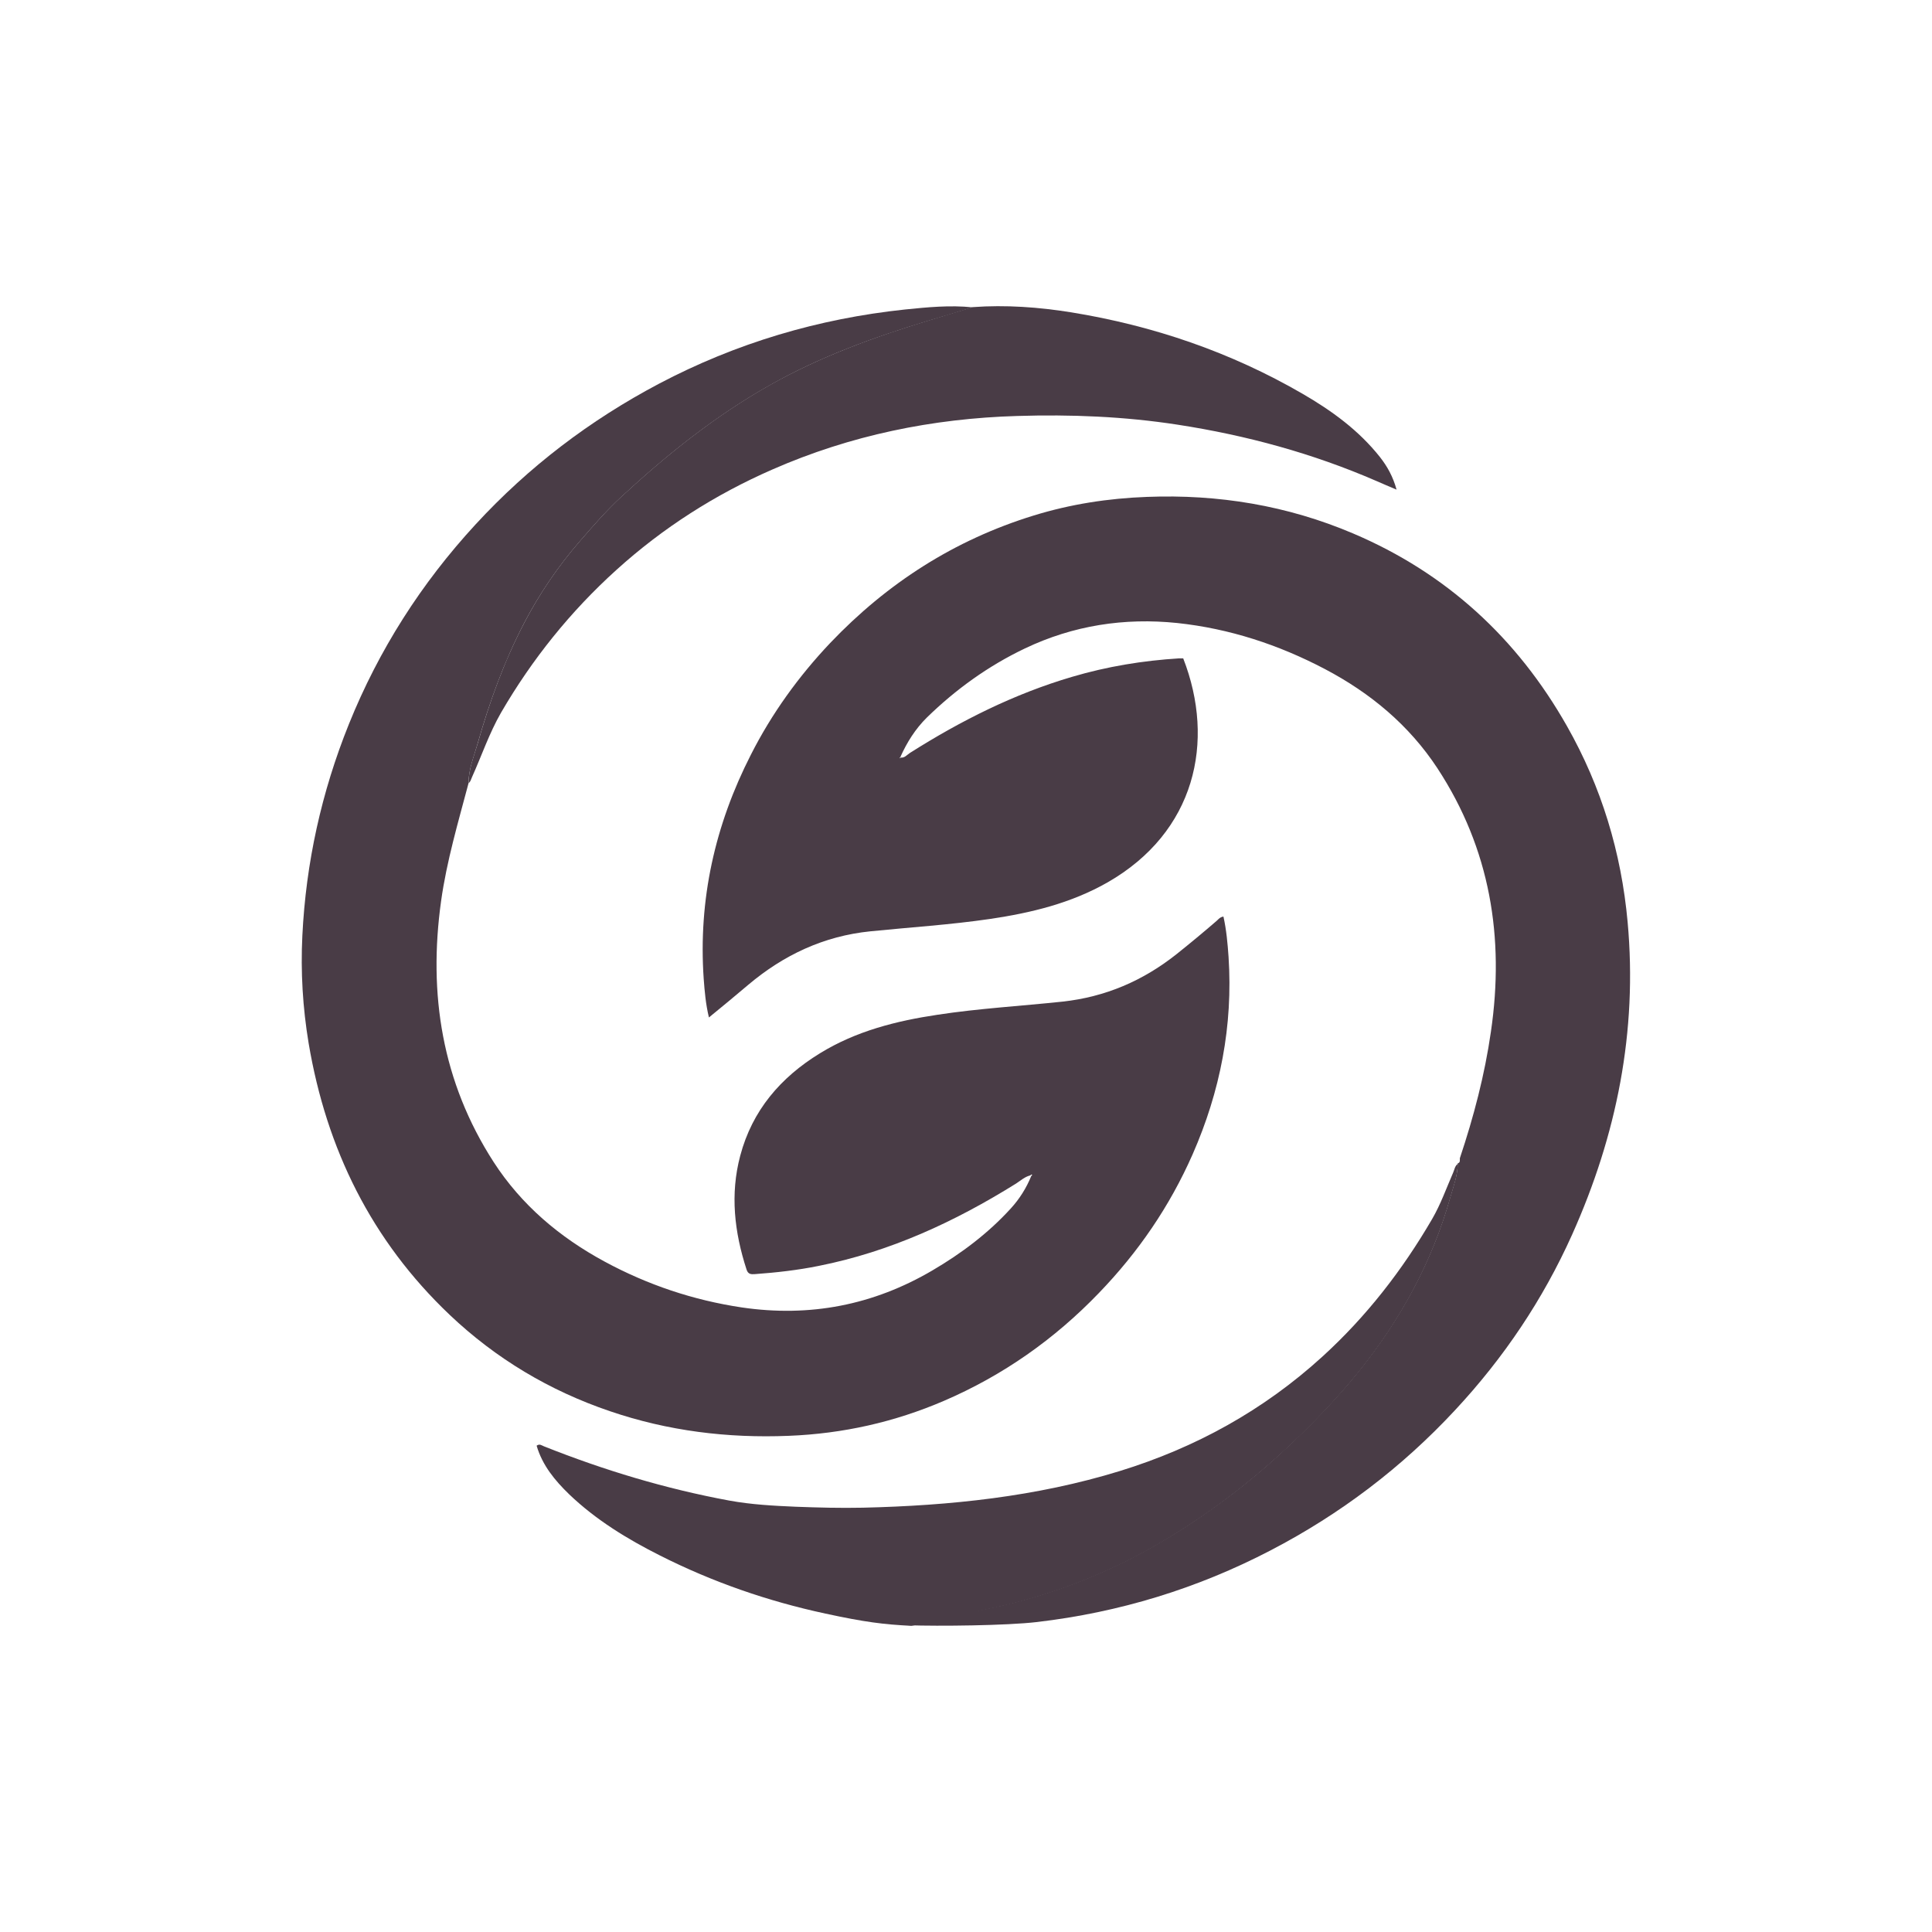 <?xml version="1.0" encoding="UTF-8"?><svg id="Layer_2" xmlns="http://www.w3.org/2000/svg" viewBox="0 0 162.37 162.37"><defs><style>.cls-1{fill:#493c46;}.cls-2{fill:none;}</style></defs><g id="Layer_2-2"><g id="Layer_1-2"><path class="cls-1" d="m75.65,63.66c.36.08.57-.22.82-.38,4.28-2.71,8.77-4.97,13.64-6.4,2.94-.87,5.94-1.36,8.99-1.55h.34c2.73,7.01,1.01,14.61-6.36,18.83-3.07,1.75-6.42,2.56-9.87,3.07-3.34.49-6.7.7-10.06,1.04-3.93.4-7.29,1.99-10.27,4.5-1.07.91-2.15,1.8-3.3,2.74-.27-1.12-.36-2.19-.44-3.26-.46-6.65.95-12.92,3.97-18.83,1.75-3.45,4-6.57,6.66-9.38,4.79-5.03,10.44-8.66,17.09-10.71,3.11-.96,6.28-1.45,9.54-1.57,6-.23,11.78.72,17.31,3.07,7.84,3.33,13.79,8.8,17.98,16.19,2.9,5.11,4.57,10.63,5.1,16.47.84,9.19-.92,17.92-4.67,26.28-2.45,5.46-5.75,10.36-9.83,14.74-4.49,4.83-9.65,8.74-15.49,11.78-6.18,3.22-12.73,5.22-19.65,6.03-2.55.3-8.27.36-10.83.27,3.64-.72,5.33-1.12,6.53-1.36,4.46-.9,8.71-2.41,12.75-4.54,2.1-1.11,4.11-2.36,6.05-3.73,2.33-1.63,4.52-3.43,6.58-5.37,2.09-1.96,4.08-4.02,5.89-6.25,3.57-4.42,6.24-9.3,7.78-14.77.26-.91.61-1.82.61-2.8h0c.23-.06.17-.26.18-.43,1.16-3.47,2.09-7,2.61-10.63,1.16-7.91-.06-15.38-4.5-22.15-2.38-3.62-5.63-6.32-9.45-8.33-3.9-2.05-8.02-3.4-12.41-3.87-4.45-.46-8.74.2-12.81,2.14-3.08,1.47-5.81,3.44-8.24,5.81-.96.95-1.67,2.08-2.22,3.31-.02.03-.05.06-.07.1.02,0,.05,0,.06,0,.06-.04.05-.07,0-.11h0Z"/><path class="cls-1" d="m39.38,65.81c-.87,3.28-1.84,6.55-2.31,9.92-1.09,7.81.08,15.2,4.41,21.92,2.34,3.62,5.55,6.33,9.32,8.37,3.62,1.96,7.46,3.25,11.54,3.86,5.71.84,11.05-.19,16.02-3.11,2.44-1.43,4.69-3.12,6.6-5.22.73-.8,1.3-1.71,1.71-2.72.03-.03.09-.08.08-.08-.06-.08-.11-.03-.15.03-.47.11-.82.44-1.21.69-5.15,3.21-10.59,5.73-16.59,6.92-1.77.36-3.57.56-5.36.69-.32.02-.57.02-.7-.39-1.02-3.14-1.39-6.32-.53-9.56,1.01-3.81,3.39-6.58,6.7-8.61,3.04-1.87,6.41-2.72,9.89-3.24,3.48-.53,6.99-.73,10.48-1.1,3.61-.39,6.78-1.75,9.61-4,1.14-.91,2.26-1.84,3.36-2.79.15-.14.29-.32.57-.36.25,1.12.35,2.25.43,3.39.38,5.78-.7,11.31-3.02,16.59-1.92,4.36-4.56,8.22-7.88,11.66-3.74,3.89-8.07,6.93-13.02,9.06-4.16,1.79-8.5,2.76-13.04,2.94-5.14.21-10.17-.41-15.03-2.07-5.07-1.72-9.58-4.41-13.47-8.1-6.57-6.24-10.35-13.93-11.85-22.81-.5-3-.68-6.02-.53-9.05.3-6.14,1.61-12.07,3.91-17.78,2.52-6.25,6.08-11.83,10.65-16.79,4.46-4.84,9.6-8.75,15.41-11.82,6.49-3.42,13.4-5.47,20.68-6.24,1.88-.19,3.78-.38,5.69-.18-1.25.38-2.49.76-3.74,1.13-4.59,1.39-9.07,3.02-13.27,5.39-4.61,2.59-8.69,5.86-12.56,9.44-1.24,1.15-2.35,2.43-3.45,3.7-1.84,2.12-3.4,4.42-4.7,6.91-1.67,3.22-2.9,6.62-3.89,10.09-.31,1.09-.76,2.17-.77,3.34l.02-.02Z"/><path class="cls-1" d="m122.51,97.81c0,.98-.35,1.88-.61,2.8-1.54,5.47-4.21,10.36-7.78,14.77-1.81,2.23-3.8,4.29-5.89,6.25-2.07,1.94-4.26,3.74-6.58,5.37-1.94,1.36-3.95,2.62-6.05,3.73-4.04,2.13-8.28,3.63-12.75,4.54-1.2.24-1.99.59-6.25,1.37-2.36-.12-3.9-.31-7.23-1.03-4.84-1.04-9.48-2.65-13.9-4.88-2.76-1.39-5.38-2.99-7.63-5.14-1.2-1.16-2.26-2.44-2.74-4.09.25-.19.43-.02.61.05,5.05,2.01,10.22,3.57,15.57,4.56,1.85.34,3.73.44,5.6.52,1.88.07,3.76.12,5.64.08,7.32-.17,14.57-.92,21.59-3.08,6.36-1.96,12.07-5.1,17.02-9.61,3.7-3.37,6.72-7.26,9.23-11.57.72-1.24,1.2-2.6,1.77-3.91.11-.25.14-.55.39-.73h0Z"/><path class="cls-1" d="m39.38,65.81c0-1.17.45-2.25.77-3.34.99-3.48,2.21-6.87,3.89-10.09,1.29-2.48,2.86-4.79,4.7-6.91,1.11-1.28,2.22-2.56,3.45-3.7,3.86-3.57,7.95-6.85,12.56-9.44,4.2-2.36,8.69-4,13.27-5.39,1.25-.38,2.49-.76,3.74-1.13,2.77-.2,5.53,0,8.27.44,6.89,1.12,13.4,3.34,19.45,6.85,2.45,1.42,4.72,3.07,6.5,5.32.61.78,1.09,1.63,1.39,2.73-.64-.27-1.16-.49-1.68-.72-5.36-2.33-10.95-3.85-16.73-4.74-4.47-.69-8.97-.87-13.48-.73-7.12.21-14,1.62-20.55,4.49-4.83,2.11-9.22,4.91-13.13,8.45-3.86,3.49-7.08,7.5-9.69,11.99-.99,1.72-1.63,3.62-2.45,5.44-.07.17-.12.36-.27.49v-.02Z"/><path class="cls-1" d="m132.5,101.21c0,.21.07.45-.22.54,0-.21.02-.41.22-.54Z"/><rect class="cls-2" width="162.37" height="162.37"/></g></g></svg>